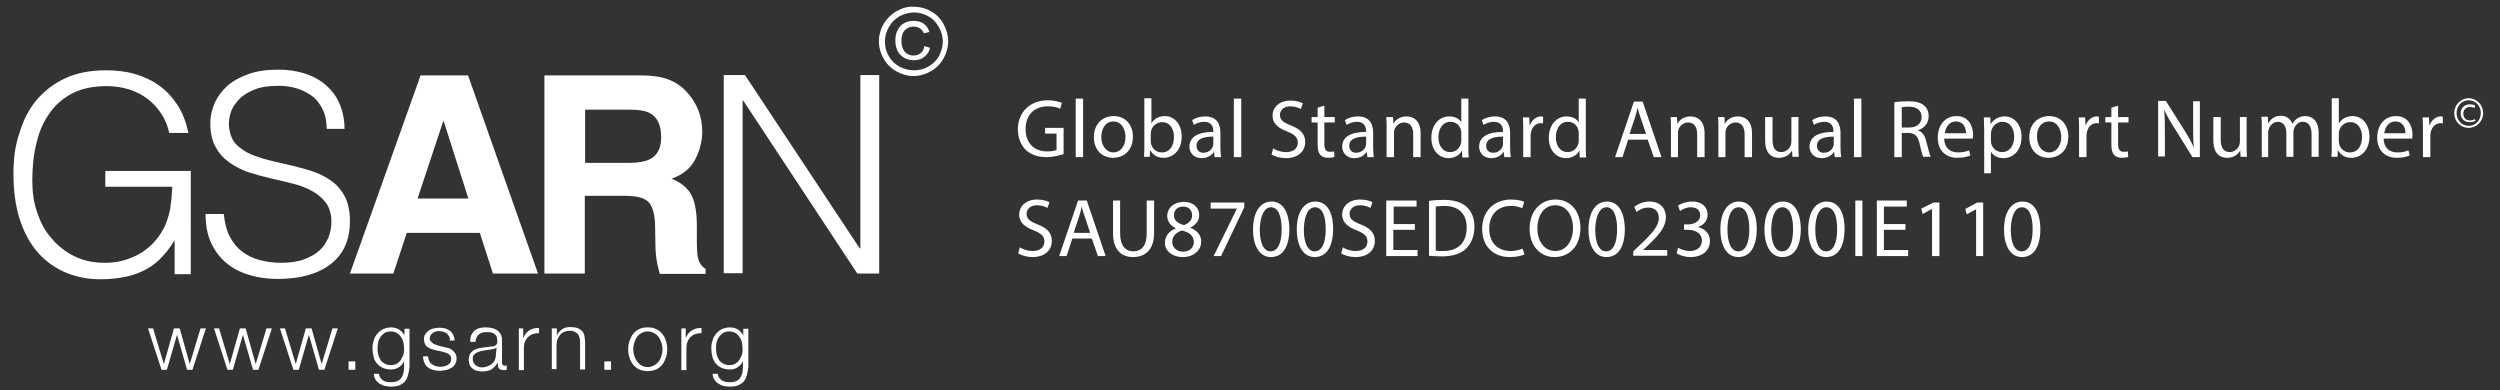 <?xml version="1.0" encoding="utf-8"?>
<!-- Generator: Adobe Illustrator 25.4.1, SVG Export Plug-In . SVG Version: 6.00 Build 0)  -->
<svg version="1.1" id="Layer_1" xmlns="http://www.w3.org/2000/svg" xmlns:xlink="http://www.w3.org/1999/xlink" x="0px" y="0px"
	 viewBox="0 0 743 116" style="enable-background:new 0 0 743 116;" xml:space="preserve">
<rect x="0" y="0" width="743" height="116" fill="#333333" stroke="none"/>
<style type="text/css">
	.st0{fill:#FFFFFF;}
</style>
<path class="st0" d="M302.6,75.3c0.9,0.6,2.6,1.1,4.2,1.1c3.9,0,5.8-2.2,5.8-4.8c0-2.4-1.4-3.8-4.2-4.9c-2.3-0.9-3.3-1.6-3.3-3.2
	c0-1.1,0.9-2.5,3.1-2.5c1.5,0,2.6,0.5,3.1,0.8l0.6-1.7c-0.7-0.4-2-0.8-3.7-0.8c-3.2,0-5.3,1.9-5.3,4.5c0,2.3,1.7,3.7,4.4,4.7
	c2.2,0.9,3.1,1.7,3.1,3.3c0,1.7-1.3,2.8-3.5,2.8c-1.5,0-2.9-0.5-3.8-1.1L302.6,75.3L302.6,75.3z M324.5,70.9l1.8,5.2h2.3l-5.6-16.5
	h-2.6l-5.6,16.5h2.2l1.7-5.2H324.5L324.5,70.9z M319.1,69.2l1.6-4.8c0.3-1,0.6-2,0.8-3h0c0.2,1,0.5,1.9,0.9,3l1.6,4.8H319.1
	L319.1,69.2z M330.8,59.6v9.7c0,5.1,2.6,7.1,5.9,7.1c3.6,0,6.3-2.1,6.3-7.2v-9.6h-2.2v9.8c0,3.7-1.6,5.3-4,5.3
	c-2.2,0-3.9-1.6-3.9-5.3v-9.8H330.8L330.8,59.6z M351.6,76.4c3,0,5.4-1.9,5.4-4.6c0-1.9-1.2-3.3-3.2-4.1v-0.1c2-0.9,2.6-2.4,2.6-3.7
	c0-2-1.5-3.9-4.6-3.9c-2.8,0-4.9,1.7-4.9,4.2c0,1.4,0.8,2.8,2.5,3.6l0,0.1c-2,0.8-3.2,2.3-3.2,4.3C346.2,74.4,348.2,76.4,351.6,76.4
	L351.6,76.4z M351.6,74.8c-2,0-3.3-1.4-3.2-3c0-1.5,1-2.7,2.9-3.3c2.2,0.6,3.5,1.5,3.5,3.5C354.8,73.6,353.5,74.8,351.6,74.8
	L351.6,74.8z M351.6,61.4c1.9,0,2.7,1.3,2.7,2.6c0,1.5-1.1,2.4-2.4,2.9c-1.8-0.5-3-1.3-3-2.9C348.9,62.6,349.8,61.4,351.6,61.4
	L351.6,61.4z M359.8,60.2v1.8h7.8v0l-6.9,14.1h2.2l6.9-14.5v-1.4H359.8L359.8,60.2z M377.9,59.9c-3.2,0-5.5,2.9-5.5,8.3
	c0,5.3,2.2,8.2,5.3,8.2c3.5,0,5.5-3,5.5-8.4C383.1,62.9,381.2,59.9,377.9,59.9L377.9,59.9z M377.7,61.6c2.2,0,3.2,2.6,3.2,6.5
	c0,4.1-1.1,6.6-3.3,6.6c-2,0-3.2-2.4-3.2-6.5C374.5,63.9,375.9,61.6,377.7,61.6L377.7,61.6z M390.9,59.9c-3.2,0-5.5,2.9-5.5,8.3
	c0,5.3,2.2,8.2,5.3,8.2c3.5,0,5.5-3,5.5-8.4C396.2,62.9,394.3,59.9,390.9,59.9L390.9,59.9z M390.8,61.6c2.2,0,3.2,2.6,3.2,6.5
	c0,4.1-1.1,6.6-3.3,6.6c-2,0-3.2-2.4-3.2-6.5C387.6,63.9,388.9,61.6,390.8,61.6L390.8,61.6z M398.6,75.3c0.9,0.6,2.6,1.1,4.2,1.1
	c3.9,0,5.8-2.2,5.8-4.8c0-2.4-1.4-3.8-4.2-4.9c-2.3-0.9-3.3-1.6-3.3-3.2c0-1.1,0.9-2.5,3.1-2.5c1.5,0,2.6,0.5,3.1,0.8l0.6-1.7
	c-0.7-0.4-2-0.8-3.7-0.8c-3.2,0-5.3,1.9-5.3,4.5c0,2.3,1.7,3.7,4.4,4.7c2.2,0.9,3.1,1.7,3.1,3.3c0,1.7-1.3,2.8-3.5,2.8
	c-1.5,0-2.9-0.5-3.8-1.1L398.6,75.3L398.6,75.3z M420.6,66.6h-6.4v-5.2h6.8v-1.8H412v16.5h9.3v-1.8h-7.2v-6h6.4V66.6L420.6,66.6z
	 M424.6,76c1.1,0.1,2.4,0.2,3.9,0.2c3.2,0,5.8-0.8,7.3-2.4c1.5-1.5,2.4-3.7,2.4-6.4c0-2.7-0.9-4.6-2.3-5.9c-1.4-1.3-3.6-2.1-6.7-2.1
	c-1.7,0-3.2,0.1-4.5,0.3V76L424.6,76z M426.7,61.4c0.6-0.1,1.4-0.2,2.5-0.2c4.5,0,6.7,2.5,6.7,6.4c0,4.5-2.5,7-7,7
	c-0.8,0-1.6,0-2.2-0.1V61.4L426.7,61.4z M452.5,73.9c-0.9,0.4-2.2,0.7-3.5,0.7c-4,0-6.4-2.6-6.4-6.6c0-4.3,2.6-6.8,6.5-6.8
	c1.4,0,2.5,0.3,3.3,0.7L453,60c-0.6-0.3-1.9-0.7-3.9-0.7c-5.1,0-8.6,3.5-8.6,8.7c0,5.4,3.5,8.4,8.2,8.4c2,0,3.6-0.4,4.4-0.8
	L452.5,73.9L452.5,73.9z M462.3,59.3c-4.4,0-7.7,3.4-7.7,8.7c0,5,3.1,8.4,7.4,8.4c4.2,0,7.7-3,7.7-8.7
	C469.7,62.8,466.8,59.3,462.3,59.3L462.3,59.3z M462.2,61c3.6,0,5.3,3.4,5.3,6.7c0,3.8-1.9,6.9-5.3,6.9c-3.4,0-5.3-3.2-5.3-6.7
	C456.9,64.3,458.7,61,462.2,61L462.2,61z M477.6,59.9c-3.2,0-5.5,2.9-5.5,8.3c0,5.3,2.2,8.2,5.3,8.2c3.5,0,5.5-3,5.5-8.4
	C482.8,62.9,480.9,59.9,477.6,59.9L477.6,59.9z M477.4,61.6c2.2,0,3.2,2.6,3.2,6.5c0,4.1-1.1,6.6-3.3,6.6c-2,0-3.2-2.4-3.2-6.5
	C474.2,63.9,475.6,61.6,477.4,61.6L477.4,61.6z M495.5,76.1v-1.8h-7.2v0l1.3-1.2c3.4-3.2,5.5-5.6,5.5-8.6c0-2.3-1.4-4.6-4.9-4.6
	c-1.8,0-3.4,0.7-4.5,1.6l0.7,1.5c0.7-0.6,1.9-1.3,3.4-1.3c2.4,0,3.2,1.5,3.2,3.1c0,2.4-1.9,4.5-5.9,8.3l-1.7,1.6v1.3H495.5
	L495.5,76.1z M498.3,75.3c0.8,0.5,2.4,1.1,4.1,1.1c3.8,0,5.8-2.2,5.8-4.8c0-2.2-1.6-3.7-3.6-4.1v0c2-0.7,2.9-2.1,2.9-3.8
	c0-1.9-1.4-3.8-4.6-3.8c-1.7,0-3.3,0.6-4.2,1.2l0.6,1.6c0.7-0.5,1.9-1.1,3.2-1.1c2,0,2.8,1.1,2.8,2.4c0,1.9-2,2.7-3.6,2.7h-1.2v1.6
	h1.2c2.1,0,4.1,1,4.1,3.2c0,1.3-0.8,3.1-3.6,3.1c-1.5,0-2.9-0.6-3.5-1L498.3,75.3L498.3,75.3z M516.8,59.9c-3.2,0-5.5,2.9-5.5,8.3
	c0,5.3,2.2,8.2,5.3,8.2c3.5,0,5.5-3,5.5-8.4C522.1,62.9,520.1,59.9,516.8,59.9L516.8,59.9z M516.7,61.6c2.2,0,3.2,2.6,3.2,6.5
	c0,4.1-1.1,6.6-3.3,6.6c-2,0-3.2-2.4-3.2-6.5C513.4,63.9,514.8,61.6,516.7,61.6L516.7,61.6z M529.9,59.9c-3.2,0-5.5,2.9-5.5,8.3
	c0,5.3,2.2,8.2,5.3,8.2c3.5,0,5.5-3,5.5-8.4C535.1,62.9,533.2,59.9,529.9,59.9L529.9,59.9z M529.7,61.6c2.2,0,3.2,2.6,3.2,6.5
	c0,4.1-1.1,6.6-3.3,6.6c-2,0-3.2-2.4-3.2-6.5C526.5,63.9,527.8,61.6,529.7,61.6L529.7,61.6z M542.9,59.9c-3.2,0-5.5,2.9-5.5,8.3
	c0,5.3,2.2,8.2,5.3,8.2c3.5,0,5.5-3,5.5-8.4C548.2,62.9,546.3,59.9,542.9,59.9L542.9,59.9z M542.8,61.6c2.2,0,3.2,2.6,3.2,6.5
	c0,4.1-1.1,6.6-3.3,6.6c-2,0-3.2-2.4-3.2-6.5C539.5,63.9,540.9,61.6,542.8,61.6L542.8,61.6z M551.4,59.6v16.5h2.1V59.6H551.4
	L551.4,59.6z M566.3,66.6h-6.4v-5.2h6.8v-1.8h-8.9v16.5h9.3v-1.8h-7.2v-6h6.4V66.6L566.3,66.6z M574.3,76.1h2.1V60.2h-1.8L571,62
	l0.4,1.6l2.8-1.5h0V76.1L574.3,76.1z M587.3,76.1h2.1V60.2h-1.8l-3.5,1.9l0.4,1.6l2.8-1.5h0V76.1L587.3,76.1z M601.1,59.9
	c-3.2,0-5.5,2.9-5.5,8.3c0,5.3,2.2,8.2,5.3,8.2c3.5,0,5.5-3,5.5-8.4C606.3,62.9,604.4,59.9,601.1,59.9L601.1,59.9z M600.9,61.6
	c2.2,0,3.2,2.6,3.2,6.5c0,4.1-1.1,6.6-3.3,6.6c-2,0-3.2-2.4-3.2-6.5C597.7,63.9,599,61.6,600.9,61.6L600.9,61.6z"/>
<path class="st0" d="M316,38h-5.4v1.7h3.4v4.9c-0.5,0.2-1.4,0.4-2.8,0.4c-3.9,0-6.4-2.5-6.4-6.7c0-4.1,2.6-6.7,6.6-6.7
	c1.7,0,2.8,0.3,3.7,0.7l0.5-1.7c-0.7-0.3-2.2-0.8-4.1-0.8c-5.5,0-8.9,3.6-9,8.5c0,2.6,0.9,4.8,2.3,6.2c1.6,1.5,3.7,2.2,6.2,2.2
	c2.2,0,4.1-0.6,5.1-0.9V38L316,38z M319.7,46.7h2.2V29.3h-2.2V46.7L319.7,46.7z M331,34.5c-3.3,0-5.9,2.3-5.9,6.3
	c0,3.8,2.5,6.1,5.7,6.1c2.9,0,5.9-1.9,5.9-6.3C336.7,37,334.4,34.5,331,34.5L331,34.5z M330.9,36.1c2.6,0,3.6,2.6,3.6,4.6
	c0,2.7-1.5,4.6-3.6,4.6c-2.1,0-3.6-2-3.6-4.6C327.3,38.5,328.4,36.1,330.9,36.1L330.9,36.1z M341.7,46.7l0.1-2h0.1
	c0.9,1.6,2.3,2.2,4,2.2c2.6,0,5.3-2.1,5.3-6.3c0-3.6-2.1-6.1-5-6.1c-1.9,0-3.3,0.9-4,2.2h0v-7.5h-2.1v14.3c0,1.1,0,2.3-0.1,3.1
	H341.7L341.7,46.7z M342,39.8c0-0.3,0.1-0.6,0.1-0.9c0.4-1.6,1.8-2.6,3.3-2.6c2.3,0,3.5,2,3.5,4.4c0,2.7-1.3,4.6-3.6,4.6
	c-1.6,0-2.8-1-3.2-2.5c0-0.2-0.1-0.5-0.1-0.8V39.8L342,39.8z M362.9,46.7c-0.1-0.8-0.2-1.8-0.2-2.8v-4.4c0-2.4-0.9-4.9-4.5-4.9
	c-1.5,0-2.9,0.4-3.9,1.1l0.5,1.4c0.8-0.5,2-0.9,3.1-0.9c2.4,0,2.7,1.8,2.7,2.8v0.2c-4.6,0-7.1,1.5-7.1,4.4c0,1.7,1.2,3.4,3.6,3.4
	c1.7,0,3-0.8,3.6-1.8h0.1l0.2,1.5H362.9L362.9,46.7z M360.6,42.7c0,0.2,0,0.5-0.1,0.7c-0.3,1-1.3,2-2.9,2c-1.1,0-2-0.7-2-2.1
	c0-2.3,2.7-2.7,5-2.7V42.7L360.6,42.7z M366.7,46.7h2.2V29.3h-2.2V46.7L366.7,46.7z M377.9,45.9c0.9,0.6,2.6,1.1,4.2,1.1
	c3.9,0,5.8-2.2,5.8-4.8c0-2.4-1.4-3.8-4.2-4.9c-2.3-0.9-3.3-1.6-3.3-3.2c0-1.1,0.9-2.5,3.1-2.5c1.5,0,2.6,0.5,3.1,0.8l0.6-1.7
	c-0.7-0.4-2-0.8-3.7-0.8c-3.2,0-5.3,1.9-5.3,4.5c0,2.3,1.7,3.7,4.4,4.7c2.2,0.9,3.1,1.7,3.1,3.3c0,1.7-1.3,2.8-3.5,2.8
	c-1.5,0-2.9-0.5-3.8-1.1L377.9,45.9L377.9,45.9z M391.6,32v2.8h-1.8v1.6h1.8v6.5c0,1.4,0.2,2.5,0.8,3.1c0.5,0.6,1.3,0.9,2.3,0.9
	c0.8,0,1.5-0.1,1.9-0.3l-0.1-1.6c-0.3,0.1-0.7,0.1-1.3,0.1c-1.2,0-1.6-0.8-1.6-2.3v-6.4h3.1v-1.6h-3.1v-3.4L391.6,32L391.6,32z
	 M408.3,46.7c-0.1-0.8-0.2-1.8-0.2-2.8v-4.4c0-2.4-0.9-4.9-4.5-4.9c-1.5,0-2.9,0.4-3.9,1.1l0.5,1.4c0.8-0.5,2-0.9,3.1-0.9
	c2.4,0,2.7,1.8,2.7,2.8v0.2c-4.6,0-7.1,1.5-7.1,4.4c0,1.7,1.2,3.4,3.6,3.4c1.7,0,3-0.8,3.6-1.8h0.1l0.2,1.5H408.3L408.3,46.7z
	 M406,42.7c0,0.2,0,0.5-0.1,0.7c-0.3,1-1.3,2-2.9,2c-1.1,0-2-0.7-2-2.1c0-2.3,2.7-2.7,5-2.7V42.7L406,42.7z M412.1,46.7h2.2v-7.1
	c0-0.4,0-0.7,0.1-1c0.4-1.2,1.5-2.2,2.9-2.2c2,0,2.7,1.6,2.7,3.5v6.8h2.2v-7.1c0-4.1-2.5-5-4.2-5c-2,0-3.3,1.1-3.9,2.2h0l-0.1-2H412
	c0.1,1,0.1,2,0.1,3.2V46.7L412.1,46.7z M434.3,29.3v7.1h0c-0.5-1-1.8-1.8-3.6-1.8c-2.9,0-5.3,2.4-5.3,6.4c0,3.6,2.2,6,5.1,6
	c1.9,0,3.4-1,4-2.3h0l0.1,2.1h1.9c-0.1-0.8-0.1-2-0.1-3.1V29.3H434.3L434.3,29.3z M434.3,41.7c0,0.3,0,0.6-0.1,0.9
	c-0.4,1.6-1.7,2.6-3.2,2.6c-2.3,0-3.5-2-3.5-4.4c0-2.6,1.3-4.6,3.6-4.6c1.6,0,2.8,1.1,3.1,2.5c0.1,0.3,0.1,0.6,0.1,0.9V41.7
	L434.3,41.7z M449,46.7c-0.1-0.8-0.2-1.8-0.2-2.8v-4.4c0-2.4-0.9-4.9-4.5-4.9c-1.5,0-2.9,0.4-3.9,1.1l0.5,1.4c0.8-0.5,2-0.9,3.1-0.9
	c2.4,0,2.7,1.8,2.7,2.8v0.2c-4.6,0-7.1,1.5-7.1,4.4c0,1.7,1.2,3.4,3.6,3.4c1.7,0,3-0.8,3.6-1.8h0.1l0.2,1.5H449L449,46.7z
	 M446.7,42.7c0,0.2,0,0.5-0.1,0.7c-0.3,1-1.3,2-2.9,2c-1.1,0-2-0.7-2-2.1c0-2.3,2.7-2.7,5-2.7V42.7L446.7,42.7z M452.8,46.7h2.1
	v-6.3c0-0.4,0-0.7,0.1-1c0.3-1.6,1.4-2.8,2.9-2.8c0.3,0,0.5,0,0.7,0.1v-2c-0.2,0-0.4-0.1-0.6-0.1c-1.4,0-2.7,1-3.3,2.6h-0.1
	l-0.1-2.3h-1.9c0.1,1.1,0.1,2.3,0.1,3.7V46.7L452.8,46.7z M469.2,29.3v7.1h0c-0.5-1-1.8-1.8-3.6-1.8c-2.9,0-5.3,2.4-5.3,6.4
	c0,3.6,2.2,6,5.1,6c1.9,0,3.4-1,4-2.3h0l0.1,2.1h1.9c-0.1-0.8-0.1-2-0.1-3.1V29.3H469.2L469.2,29.3z M469.2,41.7
	c0,0.3,0,0.6-0.1,0.9c-0.4,1.6-1.7,2.6-3.2,2.6c-2.3,0-3.5-2-3.5-4.4c0-2.6,1.3-4.6,3.6-4.6c1.6,0,2.8,1.1,3.1,2.5
	c0.1,0.3,0.1,0.6,0.1,0.9V41.7L469.2,41.7z M489.7,41.5l1.8,5.2h2.3l-5.6-16.5h-2.6l-5.6,16.5h2.2l1.7-5.2H489.7L489.7,41.5z
	 M484.3,39.8l1.6-4.8c0.3-1,0.6-2,0.8-3h0c0.2,1,0.5,1.9,0.9,3l1.6,4.8H484.3L484.3,39.8z M496.5,46.7h2.2v-7.1c0-0.4,0-0.7,0.1-1
	c0.4-1.2,1.5-2.2,2.9-2.2c2,0,2.7,1.6,2.7,3.5v6.8h2.2v-7.1c0-4.1-2.5-5-4.2-5c-2,0-3.3,1.1-3.9,2.2h0l-0.1-2h-1.9
	c0.1,1,0.1,2,0.1,3.2V46.7L496.5,46.7z M510.6,46.7h2.2v-7.1c0-0.4,0-0.7,0.1-1c0.4-1.2,1.5-2.2,2.9-2.2c2,0,2.7,1.6,2.7,3.5v6.8
	h2.2v-7.1c0-4.1-2.5-5-4.2-5c-2,0-3.3,1.1-3.9,2.2h0l-0.1-2h-1.9c0.1,1,0.1,2,0.1,3.2V46.7L510.6,46.7z M534.6,34.8h-2.2v7.3
	c0,0.4-0.1,0.8-0.2,1.1c-0.4,1-1.4,2-2.8,2c-2,0-2.6-1.5-2.6-3.8v-6.6h-2.2v6.9c0,4.2,2.2,5.2,4.1,5.2c2.1,0,3.4-1.2,3.9-2.2h0
	l0.1,1.9h1.9c-0.1-0.9-0.1-2-0.1-3.2V34.8L534.6,34.8z M547.2,46.7c-0.1-0.8-0.2-1.8-0.2-2.8v-4.4c0-2.4-0.9-4.9-4.5-4.9
	c-1.5,0-2.9,0.4-3.9,1.1l0.5,1.4c0.8-0.5,2-0.9,3.1-0.9c2.4,0,2.7,1.8,2.7,2.8v0.2c-4.6,0-7.1,1.5-7.1,4.4c0,1.7,1.2,3.4,3.6,3.4
	c1.7,0,3-0.8,3.6-1.8h0.1l0.2,1.5H547.2L547.2,46.7z M545,42.7c0,0.2,0,0.5-0.1,0.7c-0.3,1-1.3,2-2.9,2c-1.1,0-2-0.7-2-2.1
	c0-2.3,2.7-2.7,5-2.7V42.7L545,42.7z M551,46.7h2.2V29.3H551V46.7L551,46.7z M563.1,46.7h2.1v-7.2h2c1.9,0.1,2.8,0.9,3.3,3.2
	c0.5,2.1,0.8,3.5,1.1,3.9h2.2c-0.3-0.6-0.7-2.2-1.3-4.5c-0.4-1.7-1.1-2.9-2.4-3.3v-0.1c1.7-0.6,3.1-2,3.1-4.2c0-1.3-0.5-2.4-1.3-3.1
	c-1-0.9-2.5-1.3-4.8-1.3c-1.5,0-3,0.1-4.1,0.3V46.7L563.1,46.7z M565.2,31.9c0.3-0.1,1.1-0.2,2.1-0.2c2.3,0,3.8,1,3.8,3.1
	c0,1.9-1.4,3.1-3.7,3.1h-2.2V31.9L565.2,31.9z M586.3,41.1c0-0.2,0.1-0.6,0.1-1c0-2.2-1-5.6-4.9-5.6c-3.5,0-5.6,2.8-5.6,6.4
	c0,3.6,2.2,6,5.8,6c1.9,0,3.2-0.4,3.9-0.7l-0.4-1.5c-0.8,0.3-1.7,0.6-3.3,0.6c-2.2,0-4-1.2-4.1-4.1H586.3L586.3,41.1z M578,39.6
	c0.2-1.5,1.1-3.5,3.3-3.5c2.4,0,3,2.1,3,3.5H578L578,39.6z M589.6,51.5h2.1v-6.4h0c0.7,1.2,2.1,1.9,3.7,1.9c2.8,0,5.4-2.1,5.4-6.4
	c0-3.6-2.2-6-5-6c-1.9,0-3.3,0.9-4.2,2.3h0l-0.1-2h-1.9c0,1.1,0.1,2.4,0.1,3.9V51.5L589.6,51.5z M591.7,39.8c0-0.3,0.1-0.6,0.1-0.9
	c0.4-1.6,1.8-2.7,3.3-2.7c2.3,0,3.5,2,3.5,4.4c0,2.7-1.3,4.6-3.6,4.6c-1.5,0-2.8-1-3.2-2.5c0-0.3-0.1-0.6-0.1-0.9V39.8L591.7,39.8z
	 M609,34.5c-3.3,0-5.9,2.3-5.9,6.3c0,3.8,2.5,6.1,5.7,6.1c2.9,0,5.9-1.9,5.9-6.3C614.7,37,612.4,34.5,609,34.5L609,34.5z M609,36.1
	c2.6,0,3.6,2.6,3.6,4.6c0,2.7-1.5,4.6-3.6,4.6c-2.1,0-3.6-2-3.6-4.6C605.3,38.5,606.4,36.1,609,36.1L609,36.1z M618,46.7h2.1v-6.3
	c0-0.4,0-0.7,0.1-1c0.3-1.6,1.4-2.8,2.9-2.8c0.3,0,0.5,0,0.7,0.1v-2c-0.2,0-0.4-0.1-0.6-0.1c-1.4,0-2.7,1-3.3,2.6h-0.1l-0.1-2.3
	h-1.9c0.1,1.1,0.1,2.3,0.1,3.7V46.7L618,46.7z M627.5,32v2.8h-1.8v1.6h1.8v6.5c0,1.4,0.2,2.5,0.8,3.1c0.5,0.6,1.3,0.9,2.3,0.9
	c0.8,0,1.5-0.1,1.9-0.3l-0.1-1.6c-0.3,0.1-0.7,0.1-1.3,0.1c-1.2,0-1.6-0.8-1.6-2.3v-6.4h3.1v-1.6h-3.1v-3.4L627.5,32L627.5,32z
	 M643.4,46.7v-7.1c0-2.8,0-4.7-0.2-6.8l0.1,0c0.8,1.8,1.9,3.7,3.1,5.5l5.2,8.4h2.2V30.1h-2v6.9c0,2.6,0,4.6,0.2,6.8l0,0
	c-0.8-1.7-1.7-3.4-3-5.4l-5.3-8.4h-2.3v16.5H643.4L643.4,46.7z M667.9,34.8h-2.2v7.3c0,0.4-0.1,0.8-0.2,1.1c-0.4,1-1.4,2-2.8,2
	c-2,0-2.7-1.5-2.7-3.8v-6.6h-2.2v6.9c0,4.2,2.2,5.2,4.1,5.2c2.1,0,3.4-1.2,3.9-2.2h0l0.1,1.9h1.9c-0.1-0.9-0.1-2-0.1-3.2V34.8
	L667.9,34.8z M672,46.7h2.1v-7.2c0-0.4,0-0.7,0.2-1.1c0.3-1.1,1.3-2.2,2.7-2.2c1.6,0,2.5,1.4,2.5,3.3v7.1h2.1v-7.3
	c0-0.4,0.1-0.8,0.2-1.1c0.4-1.1,1.3-2,2.6-2c1.7,0,2.6,1.4,2.6,3.7v6.7h2.1v-7c0-4.1-2.3-5.1-3.9-5.1c-1.1,0-1.9,0.3-2.6,0.8
	c-0.5,0.4-1,0.9-1.3,1.5h0c-0.5-1.4-1.7-2.4-3.4-2.4c-2,0-3.1,1.1-3.7,2.2h-0.1l-0.1-1.9h-1.9c0.1,1,0.1,2,0.1,3.2V46.7L672,46.7z
	 M694.7,46.7l0.1-2h0.1c0.9,1.6,2.3,2.2,4,2.2c2.6,0,5.3-2.1,5.3-6.3c0-3.6-2.1-6.1-5-6.1c-1.9,0-3.3,0.9-4.1,2.2h0v-7.5h-2.1v14.3
	c0,1.1,0,2.3-0.1,3.1H694.7L694.7,46.7z M695.1,39.8c0-0.3,0.1-0.6,0.1-0.9c0.4-1.6,1.8-2.6,3.3-2.6c2.3,0,3.5,2,3.5,4.4
	c0,2.7-1.3,4.6-3.6,4.6c-1.6,0-2.8-1-3.2-2.5c0-0.2-0.1-0.5-0.1-0.8V39.8L695.1,39.8z M716.9,41.1c0-0.2,0.1-0.6,0.1-1
	c0-2.2-1-5.6-4.9-5.6c-3.5,0-5.6,2.8-5.6,6.4c0,3.6,2.2,6,5.8,6c1.9,0,3.2-0.4,3.9-0.7l-0.4-1.5c-0.8,0.3-1.7,0.6-3.3,0.6
	c-2.2,0-4-1.2-4.1-4.1H716.9L716.9,41.1z M708.6,39.6c0.2-1.5,1.1-3.5,3.3-3.5c2.4,0,3,2.1,3,3.5H708.6L708.6,39.6z M720.2,46.7h2.1
	v-6.3c0-0.4,0-0.7,0.1-1c0.3-1.6,1.4-2.8,2.9-2.8c0.3,0,0.5,0,0.7,0.1v-2c-0.2,0-0.4-0.1-0.6-0.1c-1.4,0-2.7,1-3.3,2.6H722l-0.1-2.3
	h-1.9c0.1,1.1,0.1,2.3,0.1,3.7V46.7L720.2,46.7z M733.7,29.2c-2.4,0-4.3,2-4.3,4.4c0,2.5,1.9,4.4,4.3,4.4c2.4,0,4.3-2,4.3-4.4
	C738,31.2,736.1,29.2,733.7,29.2L733.7,29.2z M733.7,29.8c2,0,3.6,1.7,3.6,3.8c0,2.2-1.6,3.8-3.6,3.8c-2.1,0-3.6-1.7-3.6-3.8
	C730.1,31.5,731.6,29.8,733.7,29.8L733.7,29.8z M735.6,31.4c-0.2-0.2-0.8-0.4-1.6-0.4c-1.4,0-2.7,1-2.7,2.7c0,1.4,1,2.6,2.6,2.6
	c0.6,0,1.3-0.1,1.8-0.4l-0.2-0.5c-0.3,0.2-0.9,0.4-1.4,0.4c-1.3,0-2-0.9-2-2c0-1.1,0.7-2,2-2c0.7,0,1.2,0.2,1.4,0.3L735.6,31.4
	L735.6,31.4z"/>
<path class="st0" d="M45.5,97.6l3.2,10.6h0l3-10.6h1.7l3,10.6h0l3.2-10.6h1.6l-4,12.3h-1.6l-3-10.4h0l-3,10.4h-1.6l-4-12.3H45.5
	L45.5,97.6z M65.1,97.6l3.2,10.6h0l3-10.6H73l3,10.6h0l3.2-10.6h1.6l-4,12.3h-1.6l-3-10.4h0l-3,10.4h-1.6l-4-12.3H65.1L65.1,97.6z
	 M84.7,97.6l3.2,10.6h0l3-10.6h1.7l3,10.6h0l3.2-10.6h1.6l-4,12.3h-1.6l-3-10.4h0l-3,10.4h-1.6l-4-12.3H84.7L84.7,97.6z
	 M103.6,107.4h2v2.5h-2V107.4L103.6,107.4z M121.3,111.4c-0.2,0.7-0.5,1.4-0.9,1.9c-0.4,0.5-1,0.9-1.7,1.2c-0.7,0.3-1.5,0.4-2.5,0.4
	c-0.6,0-1.2-0.1-1.8-0.2c-0.6-0.1-1.1-0.4-1.6-0.7c-0.5-0.3-0.9-0.7-1.2-1.2c-0.3-0.5-0.5-1-0.5-1.7h1.5c0.1,0.5,0.2,0.9,0.5,1.2
	c0.2,0.3,0.5,0.6,0.8,0.8c0.3,0.2,0.7,0.3,1.1,0.4c0.4,0.1,0.8,0.1,1.2,0.1c1.4,0,2.4-0.4,3-1.2c0.6-0.8,0.9-1.9,0.9-3.4v-1.7h0
	c-0.3,0.8-0.9,1.4-1.5,1.8c-0.7,0.5-1.5,0.7-2.4,0.7c-1,0-1.8-0.2-2.5-0.5c-0.7-0.3-1.3-0.8-1.7-1.3c-0.5-0.6-0.8-1.2-1-2
	c-0.2-0.8-0.3-1.6-0.3-2.5c0-0.8,0.1-1.6,0.4-2.4c0.2-0.8,0.6-1.4,1.1-2c0.5-0.6,1.1-1,1.7-1.3c0.7-0.3,1.5-0.5,2.4-0.5
	c0.5,0,0.9,0.1,1.3,0.2c0.4,0.1,0.8,0.3,1.1,0.5c0.3,0.2,0.6,0.5,0.9,0.8c0.3,0.3,0.5,0.6,0.6,1h0v-2.1h1.5v11.3
	C121.6,109.8,121.5,110.7,121.3,111.4L121.3,111.4z M117.9,108.1c0.5-0.3,0.9-0.6,1.2-1.1c0.3-0.5,0.6-1,0.8-1.6
	c0.2-0.6,0.2-1.2,0.2-1.8c0-0.6-0.1-1.2-0.2-1.8c-0.1-0.6-0.4-1.2-0.7-1.6c-0.3-0.5-0.7-0.9-1.2-1.2c-0.5-0.3-1.1-0.5-1.8-0.5
	c-0.7,0-1.3,0.1-1.8,0.4c-0.5,0.3-0.9,0.7-1.3,1.2c-0.3,0.5-0.6,1-0.7,1.6s-0.2,1.2-0.2,1.9c0,0.6,0.1,1.2,0.2,1.8
	c0.2,0.6,0.4,1.1,0.7,1.6c0.3,0.5,0.8,0.8,1.3,1.1c0.5,0.3,1.1,0.4,1.8,0.4C116.8,108.5,117.4,108.4,117.9,108.1L117.9,108.1z
	 M133.5,100c-0.2-0.3-0.4-0.6-0.7-0.9c-0.3-0.2-0.6-0.4-1-0.5c-0.4-0.1-0.8-0.2-1.2-0.2c-0.3,0-0.7,0-1,0.1
	c-0.3,0.1-0.7,0.2-0.9,0.4c-0.3,0.2-0.5,0.4-0.7,0.7c-0.2,0.3-0.3,0.6-0.3,1c0,0.3,0.1,0.6,0.3,0.8c0.2,0.2,0.4,0.4,0.6,0.6
	c0.3,0.2,0.5,0.3,0.8,0.4c0.3,0.1,0.6,0.2,0.8,0.3l2,0.5c0.4,0.1,0.9,0.2,1.3,0.3c0.4,0.2,0.8,0.4,1.1,0.7c0.3,0.3,0.6,0.6,0.8,1
	c0.2,0.4,0.3,0.9,0.3,1.4c0,0.7-0.2,1.2-0.5,1.7c-0.3,0.5-0.7,0.9-1.2,1.1c-0.5,0.3-1,0.5-1.6,0.6c-0.6,0.1-1.2,0.2-1.7,0.2
	c-1.4,0-2.6-0.3-3.5-1c-0.9-0.7-1.4-1.8-1.5-3.3h1.5c0.1,1,0.4,1.8,1.1,2.3c0.7,0.5,1.5,0.8,2.5,0.8c0.4,0,0.7,0,1.1-0.1
	c0.4-0.1,0.8-0.2,1.1-0.4c0.3-0.2,0.6-0.4,0.8-0.7c0.2-0.3,0.3-0.7,0.3-1.1c0-0.4-0.1-0.7-0.2-0.9c-0.2-0.2-0.4-0.5-0.6-0.6
	c-0.3-0.2-0.5-0.3-0.9-0.4c-0.3-0.1-0.7-0.2-1-0.3l-1.9-0.4c-0.5-0.1-0.9-0.3-1.4-0.4c-0.4-0.2-0.8-0.4-1.1-0.6
	c-0.3-0.2-0.6-0.5-0.7-0.9c-0.2-0.4-0.3-0.8-0.3-1.3c0-0.6,0.1-1.2,0.4-1.6c0.3-0.4,0.6-0.8,1.1-1.1c0.4-0.3,0.9-0.5,1.5-0.6
	c0.6-0.1,1.1-0.2,1.6-0.2c0.6,0,1.2,0.1,1.7,0.2c0.5,0.2,1,0.4,1.4,0.7c0.4,0.3,0.7,0.7,1,1.2c0.2,0.5,0.4,1.1,0.4,1.7h-1.5
	C133.8,100.8,133.7,100.4,133.5,100L133.5,100z M140.1,99.5c0.3-0.5,0.6-1,1-1.3c0.4-0.3,0.9-0.6,1.5-0.7c0.6-0.2,1.2-0.2,2-0.2
	c0.5,0,1.1,0.1,1.6,0.2c0.5,0.1,1,0.3,1.5,0.6c0.4,0.3,0.8,0.7,1.1,1.2c0.3,0.5,0.4,1.2,0.4,2v6.5c0,0.6,0.3,0.9,0.9,0.9
	c0.2,0,0.3,0,0.5-0.1v1.3c-0.2,0-0.3,0.1-0.5,0.1c-0.1,0-0.3,0-0.5,0c-0.4,0-0.7-0.1-0.9-0.2c-0.2-0.1-0.4-0.2-0.5-0.4
	c-0.1-0.2-0.2-0.4-0.2-0.7c0-0.3-0.1-0.6-0.1-0.9h0c-0.3,0.4-0.5,0.8-0.8,1.1c-0.3,0.3-0.6,0.6-0.9,0.8c-0.3,0.2-0.7,0.4-1.2,0.5
	c-0.4,0.1-1,0.2-1.6,0.2c-0.6,0-1.1-0.1-1.6-0.2c-0.5-0.1-0.9-0.3-1.3-0.6c-0.4-0.3-0.7-0.7-0.9-1.1c-0.2-0.5-0.3-1-0.3-1.6
	c0-0.9,0.2-1.5,0.6-2c0.4-0.5,0.9-0.9,1.5-1.1c0.6-0.3,1.3-0.4,2.1-0.5c0.8-0.1,1.6-0.2,2.4-0.3c0.3,0,0.6-0.1,0.8-0.1
	c0.2,0,0.4-0.1,0.6-0.3c0.2-0.1,0.3-0.3,0.4-0.5c0.1-0.2,0.1-0.5,0.1-0.8c0-0.5-0.1-0.9-0.2-1.3c-0.2-0.3-0.4-0.6-0.7-0.8
	c-0.3-0.2-0.6-0.3-1-0.4c-0.4-0.1-0.8-0.1-1.3-0.1c-1,0-1.7,0.2-2.3,0.7c-0.6,0.5-0.9,1.2-1,2.2h-1.5
	C139.7,100.7,139.9,100,140.1,99.5L140.1,99.5z M147.6,103.2c-0.1,0.2-0.3,0.3-0.6,0.4c-0.3,0.1-0.5,0.1-0.7,0.2
	c-0.6,0.1-1.3,0.2-2,0.3c-0.7,0.1-1.3,0.2-1.9,0.4c-0.6,0.2-1,0.4-1.4,0.8c-0.4,0.3-0.5,0.8-0.5,1.4c0,0.4,0.1,0.7,0.2,1
	c0.2,0.3,0.4,0.6,0.6,0.8c0.3,0.2,0.6,0.4,0.9,0.5c0.3,0.1,0.7,0.2,1,0.2c0.6,0,1.1-0.1,1.6-0.3c0.5-0.2,1-0.4,1.4-0.8
	c0.4-0.3,0.7-0.7,0.9-1.2c0.2-0.5,0.3-1,0.3-1.6L147.6,103.2L147.6,103.2L147.6,103.2z M155.5,97.6v2.9h0c0.4-1,1-1.8,1.8-2.3
	c0.8-0.5,1.8-0.8,2.9-0.7v1.5c-0.7,0-1.3,0.1-1.9,0.3c-0.6,0.2-1,0.5-1.4,0.9c-0.4,0.4-0.7,0.9-0.9,1.4c-0.2,0.5-0.3,1.1-0.3,1.8
	v6.6h-1.5V97.6H155.5L155.5,97.6z M165.5,97.6v2.1h0c0.3-0.7,0.8-1.3,1.5-1.8c0.7-0.5,1.5-0.7,2.4-0.7c0.9,0,1.6,0.1,2.2,0.3
	c0.6,0.2,1,0.5,1.4,0.9c0.4,0.4,0.6,0.9,0.7,1.5c0.1,0.6,0.2,1.3,0.2,2v7.9h-1.5v-7.7c0-0.5,0-1-0.1-1.5c-0.1-0.5-0.3-0.9-0.5-1.2
	c-0.2-0.3-0.6-0.6-1-0.8c-0.4-0.2-0.9-0.3-1.5-0.3c-0.6,0-1.1,0.1-1.6,0.3c-0.5,0.2-0.9,0.5-1.2,0.9c-0.3,0.4-0.6,0.8-0.8,1.3
	c-0.2,0.5-0.3,1.1-0.3,1.7v7.2H164V97.6H165.5L165.5,97.6z M179.6,107.4h2v2.5h-2V107.4L179.6,107.4z M190.6,99
	c-0.5,0.3-1,0.7-1.3,1.2c-0.4,0.5-0.6,1.1-0.8,1.7c-0.2,0.6-0.3,1.3-0.3,1.9c0,0.7,0.1,1.3,0.3,1.9c0.2,0.6,0.5,1.2,0.8,1.7
	c0.4,0.5,0.8,0.9,1.3,1.2c0.5,0.3,1.2,0.5,1.9,0.5c0.7,0,1.3-0.2,1.9-0.5c0.5-0.3,1-0.7,1.4-1.2c0.4-0.5,0.6-1.1,0.8-1.7
	c0.2-0.6,0.3-1.3,0.3-1.9c0-0.7-0.1-1.3-0.3-1.9c-0.2-0.6-0.5-1.2-0.8-1.7c-0.4-0.5-0.8-0.9-1.4-1.2c-0.5-0.3-1.2-0.5-1.9-0.5
	C191.7,98.5,191.1,98.7,190.6,99L190.6,99z M195,97.8c0.7,0.3,1.3,0.8,1.8,1.4c0.5,0.6,0.9,1.3,1.1,2.1c0.3,0.8,0.4,1.6,0.4,2.5
	c0,0.9-0.1,1.7-0.4,2.5c-0.3,0.8-0.6,1.5-1.1,2.1c-0.5,0.6-1.1,1.1-1.8,1.4c-0.7,0.3-1.6,0.5-2.5,0.5c-0.9,0-1.8-0.2-2.5-0.5
	c-0.7-0.3-1.3-0.8-1.8-1.4c-0.5-0.6-0.9-1.3-1.1-2.1c-0.3-0.8-0.4-1.6-0.4-2.5c0-0.9,0.1-1.7,0.4-2.5c0.3-0.8,0.6-1.5,1.1-2.1
	c0.5-0.6,1.1-1.1,1.8-1.4c0.7-0.4,1.6-0.5,2.5-0.5C193.4,97.3,194.2,97.4,195,97.8L195,97.8z M203.8,97.6v2.9h0c0.4-1,1-1.8,1.8-2.3
	c0.8-0.5,1.8-0.8,2.9-0.7v1.5c-0.7,0-1.3,0.1-1.9,0.3c-0.6,0.2-1,0.5-1.4,0.9c-0.4,0.4-0.7,0.9-0.9,1.4c-0.2,0.5-0.3,1.1-0.3,1.8
	v6.6h-1.5V97.6H203.8L203.8,97.6z M222,111.4c-0.2,0.7-0.5,1.4-0.9,1.9c-0.4,0.5-1,0.9-1.7,1.2c-0.7,0.3-1.5,0.4-2.5,0.4
	c-0.6,0-1.2-0.1-1.8-0.2c-0.6-0.1-1.1-0.4-1.6-0.7c-0.5-0.3-0.9-0.7-1.2-1.2c-0.3-0.5-0.5-1-0.5-1.7h1.5c0.1,0.5,0.2,0.9,0.5,1.2
	c0.2,0.3,0.5,0.6,0.8,0.8c0.3,0.2,0.7,0.3,1.1,0.4c0.4,0.1,0.8,0.1,1.2,0.1c1.4,0,2.4-0.4,3-1.2c0.6-0.8,0.9-1.9,0.9-3.4v-1.7h0
	c-0.3,0.8-0.9,1.4-1.5,1.8c-0.7,0.5-1.5,0.7-2.4,0.7c-1,0-1.8-0.2-2.5-0.5c-0.7-0.3-1.3-0.8-1.7-1.3s-0.8-1.2-1-2
	c-0.2-0.8-0.3-1.6-0.3-2.5c0-0.8,0.1-1.6,0.4-2.4c0.2-0.8,0.6-1.4,1.1-2c0.5-0.6,1.1-1,1.7-1.3c0.7-0.3,1.5-0.5,2.4-0.5
	c0.5,0,0.9,0.1,1.3,0.2c0.4,0.1,0.8,0.3,1.1,0.5c0.3,0.2,0.6,0.5,0.9,0.8c0.3,0.3,0.5,0.6,0.6,1h0v-2.1h1.5v11.3
	C222.3,109.8,222.2,110.7,222,111.4L222,111.4z M218.5,108.1c0.5-0.3,0.9-0.6,1.2-1.1c0.3-0.5,0.6-1,0.8-1.6
	c0.2-0.6,0.2-1.2,0.2-1.8c0-0.6-0.1-1.2-0.2-1.8c-0.1-0.6-0.4-1.2-0.7-1.6c-0.3-0.5-0.7-0.9-1.2-1.2c-0.5-0.3-1.1-0.5-1.8-0.5
	c-0.7,0-1.3,0.1-1.8,0.4c-0.5,0.3-0.9,0.7-1.3,1.2c-0.3,0.5-0.6,1-0.7,1.6c-0.2,0.6-0.2,1.2-0.2,1.9c0,0.6,0.1,1.2,0.2,1.8
	c0.2,0.6,0.4,1.1,0.7,1.6c0.3,0.5,0.8,0.8,1.3,1.1c0.5,0.3,1.1,0.4,1.8,0.4C217.5,108.5,218,108.4,218.5,108.1L218.5,108.1z"/>
<path class="st0" d="M51.2,55.6c-0.1,2.2-0.3,4.4-0.6,6.4c-0.4,2-1,4-1.9,5.8c-1,1.9-2.2,3.5-3.5,4.8c-1.4,1.3-2.8,2.4-4.4,3.2
	c-1.6,0.8-3.2,1.4-4.9,1.8c-1.7,0.4-3.3,0.5-4.9,0.5c-3.4,0-6.4-0.7-9-2c-2.6-1.3-4.9-3.1-6.7-5.3C13.3,68.6,12,66,11,63
	c-1-2.9-1.4-6.1-1.4-9.3c0-4.1,0.4-8,1.3-11.4c0.8-3.5,2.2-6.4,4-8.9c1.8-2.5,4.1-4.4,6.9-5.8c2.8-1.4,6.1-2,10-2
	c2.2,0,4.3,0.3,6.3,0.9c2,0.6,3.9,1.5,5.5,2.7c1.6,1.2,3,2.6,4.2,4.4c1.2,1.7,2,3.7,2.5,5.9h5.7c-0.7-3.2-1.7-5.9-3.2-8.2
	c-1.5-2.3-3.3-4.3-5.4-5.8c-2.2-1.6-4.6-2.7-7.3-3.5c-2.7-0.8-5.6-1.1-8.7-1.1c-4.6,0-8.7,0.8-12.1,2.4c-3.4,1.6-6.2,3.8-8.5,6.5
	c-2.3,2.8-3.9,6-5,9.7C4.5,43.1,4,47.2,4,51.5c0,5.2,0.6,9.8,1.9,13.8c1.3,3.9,3.1,7.2,5.4,9.8s5,4.5,8.2,5.9c3.2,1.3,6.6,2,10.3,2
	c2.9,0,5.5-0.3,7.8-0.8c2.3-0.5,4.3-1.3,6.1-2.3c1.7-1,3.3-2.2,4.6-3.7c1.3-1.4,2.5-3,3.6-4.8v10.1h4.8V50.8H31.3v4.7H51.2
	L51.2,55.6z M61.1,63.7c0,3.2,0.5,6,1.6,8.4c1.1,2.4,2.6,4.4,4.5,6c1.9,1.6,4.2,2.8,6.8,3.6c2.6,0.8,5.5,1.2,8.5,1.2
	c6.8,0,12.1-1.5,15.9-4.5c3.8-3,5.6-7.2,5.6-12.7c0-2.8-0.5-5.2-1.4-7.1c-1-1.9-2.2-3.4-3.8-4.6c-1.6-1.2-3.4-2.2-5.4-2.9
	c-2-0.7-4.2-1.3-6.3-1.8c-2.2-0.5-4.3-1-6.4-1.5c-2.1-0.5-4-1.1-5.8-1.8c-1.7-0.7-3.2-1.7-4.4-2.8c-1.2-1.1-2-2.7-2.3-4.6
	c-0.3-1.5-0.2-3.1,0.2-4.6c0.4-1.5,1.2-2.9,2.4-4.2c1.1-1.3,2.7-2.3,4.6-3.1c1.9-0.8,4.3-1.2,7.2-1.2c1.9,0,3.7,0.2,5.4,0.7
	c1.7,0.5,3.3,1.3,4.7,2.3c1.4,1,2.4,2.4,3.2,4c0.8,1.6,1.2,3.6,1.2,5.8h5.3c0-2.4-0.4-4.7-1.2-6.8c-0.8-2.1-2-4-3.7-5.6
	c-1.6-1.6-3.7-2.9-6.2-3.8c-2.5-0.9-5.4-1.4-8.7-1.4c-3.3,0-6.2,0.4-8.7,1.3c-2.5,0.9-4.6,2-6.3,3.5c-1.7,1.5-2.9,3.2-3.8,5.1
	c-0.8,1.9-1.3,3.9-1.3,5.9c0,2.9,0.5,5.3,1.6,7.2c1,1.9,2.4,3.4,4.1,4.6c1.7,1.2,3.6,2.2,5.7,2.9c2.2,0.7,4.4,1.3,6.6,1.8
	c2.3,0.5,4.5,1.1,6.6,1.6c2.2,0.5,4.1,1.3,5.7,2.2c1.7,0.9,3,2.1,4.1,3.5c1,1.4,1.6,3.3,1.6,5.6c0,1.6-0.3,3.2-0.9,4.7
	C97,72,96.2,73.3,95,74.4c-1.2,1.1-2.8,2-4.7,2.7c-1.9,0.7-4.2,1-6.8,1c-2.2,0-4.3-0.3-6.3-0.8c-2-0.5-3.7-1.4-5.2-2.5
	c-1.5-1.1-2.7-2.6-3.7-4.5c-1-1.8-1.5-4.1-1.8-6.7H61.1L61.1,63.7z M131.8,35.8l7.4,23.2h-15.1L131.8,35.8L131.8,35.8z M104,81.3
	h12.9l4-12.1h21.7l3.9,12.1h13.4l-20.8-58.9H125L104,81.3L104,81.3z M187.4,32.6c2.5,0,4.4,0.3,5.7,1c2.3,1.2,3.4,3.6,3.4,7.2
	c0,3.3-1.2,5.5-3.5,6.6c-1.3,0.6-3.3,1-5.9,1h-13.2V32.6H187.4L187.4,32.6z M190,22.4h-28.2v58.9h12V58.2h12c3.4,0,5.8,0.6,7,1.9
	c1.2,1.3,1.9,3.8,1.9,7.5l0.1,5.5c0,1.7,0.2,3.4,0.5,5.1c0.2,0.8,0.4,1.9,0.8,3.2h13.6v-1.5c-1.2-0.7-1.9-1.8-2.3-3.4
	c-0.2-1-0.3-2.8-0.3-5.5v-4c0-4.1-0.6-7.2-1.7-9.2c-1.1-2-3.1-3.6-5.8-4.7c3.2-1.1,5.6-3,7-5.7c1.4-2.7,2.1-5.5,2.1-8.3
	c0-2.3-0.4-4.4-1.1-6.2c-0.7-1.8-1.7-3.5-3-5c-1.5-1.8-3.3-3.2-5.5-4.1C197.1,22.9,194,22.4,190,22.4L190,22.4L190,22.4z
	 M254.8,81.3h6.5V22.3h-5.6v51.5h-0.2l-34.1-51.5h-6.3v58.9h5.6V29.9h0.2L254.8,81.3L254.8,81.3z"/>
<path class="st0" d="M266.5,3.3c-1.6,0.9-2.9,2.2-3.9,3.8c-0.9,1.6-1.4,3.4-1.4,5.2c0,1.8,0.5,3.5,1.4,5.1c0.9,1.6,2.2,2.9,3.8,3.8
	c1.6,0.9,3.3,1.4,5.1,1.4c1.8,0,3.5-0.5,5.1-1.4c1.6-0.9,2.9-2.2,3.8-3.8c0.9-1.6,1.4-3.3,1.4-5.1c0-1.8-0.5-3.5-1.4-5.2
	c-0.9-1.7-2.2-2.9-3.8-3.8c-1.6-0.9-3.3-1.3-5.1-1.3C269.8,1.9,268.1,2.4,266.5,3.3L266.5,3.3z M275.8,4.8c1.4,0.7,2.4,1.8,3.2,3.2
	s1.2,2.8,1.2,4.3c0,1.5-0.4,2.9-1.1,4.3c-0.8,1.4-1.8,2.4-3.2,3.2c-1.4,0.8-2.8,1.1-4.3,1.1c-1.5,0-2.9-0.4-4.3-1.1
	c-1.4-0.8-2.4-1.8-3.2-3.2c-0.8-1.4-1.1-2.8-1.1-4.3c0-1.5,0.4-2.9,1.2-4.3c0.8-1.4,1.8-2.4,3.2-3.2c1.4-0.7,2.8-1.1,4.2-1.1
	C273,3.7,274.4,4,275.8,4.8L275.8,4.8z M273.6,15.8c-0.6,0.5-1.3,0.7-2.2,0.7c-1,0-1.8-0.4-2.5-1.1c-0.6-0.7-1-1.8-1-3.2
	c0-1.4,0.3-2.5,1-3.2c0.7-0.7,1.5-1.1,2.6-1.1c0.7,0,1.3,0.2,1.9,0.5c0.5,0.4,0.9,0.9,1.2,1.5l1.6-0.4c-0.3-1-0.8-1.8-1.6-2.4
	c-0.8-0.6-1.8-0.9-3-0.9c-1.1,0-2,0.2-2.9,0.7c-0.8,0.4-1.5,1.1-1.9,2c-0.5,0.9-0.7,1.9-0.7,3.1c0,1.8,0.5,3.3,1.5,4.3
	c1,1,2.3,1.6,3.9,1.6c1.3,0,2.3-0.3,3.2-1c0.9-0.7,1.5-1.6,1.7-2.7l-1.7-0.5C274.6,14.7,274.2,15.4,273.6,15.8L273.6,15.8z"/>
</svg>
